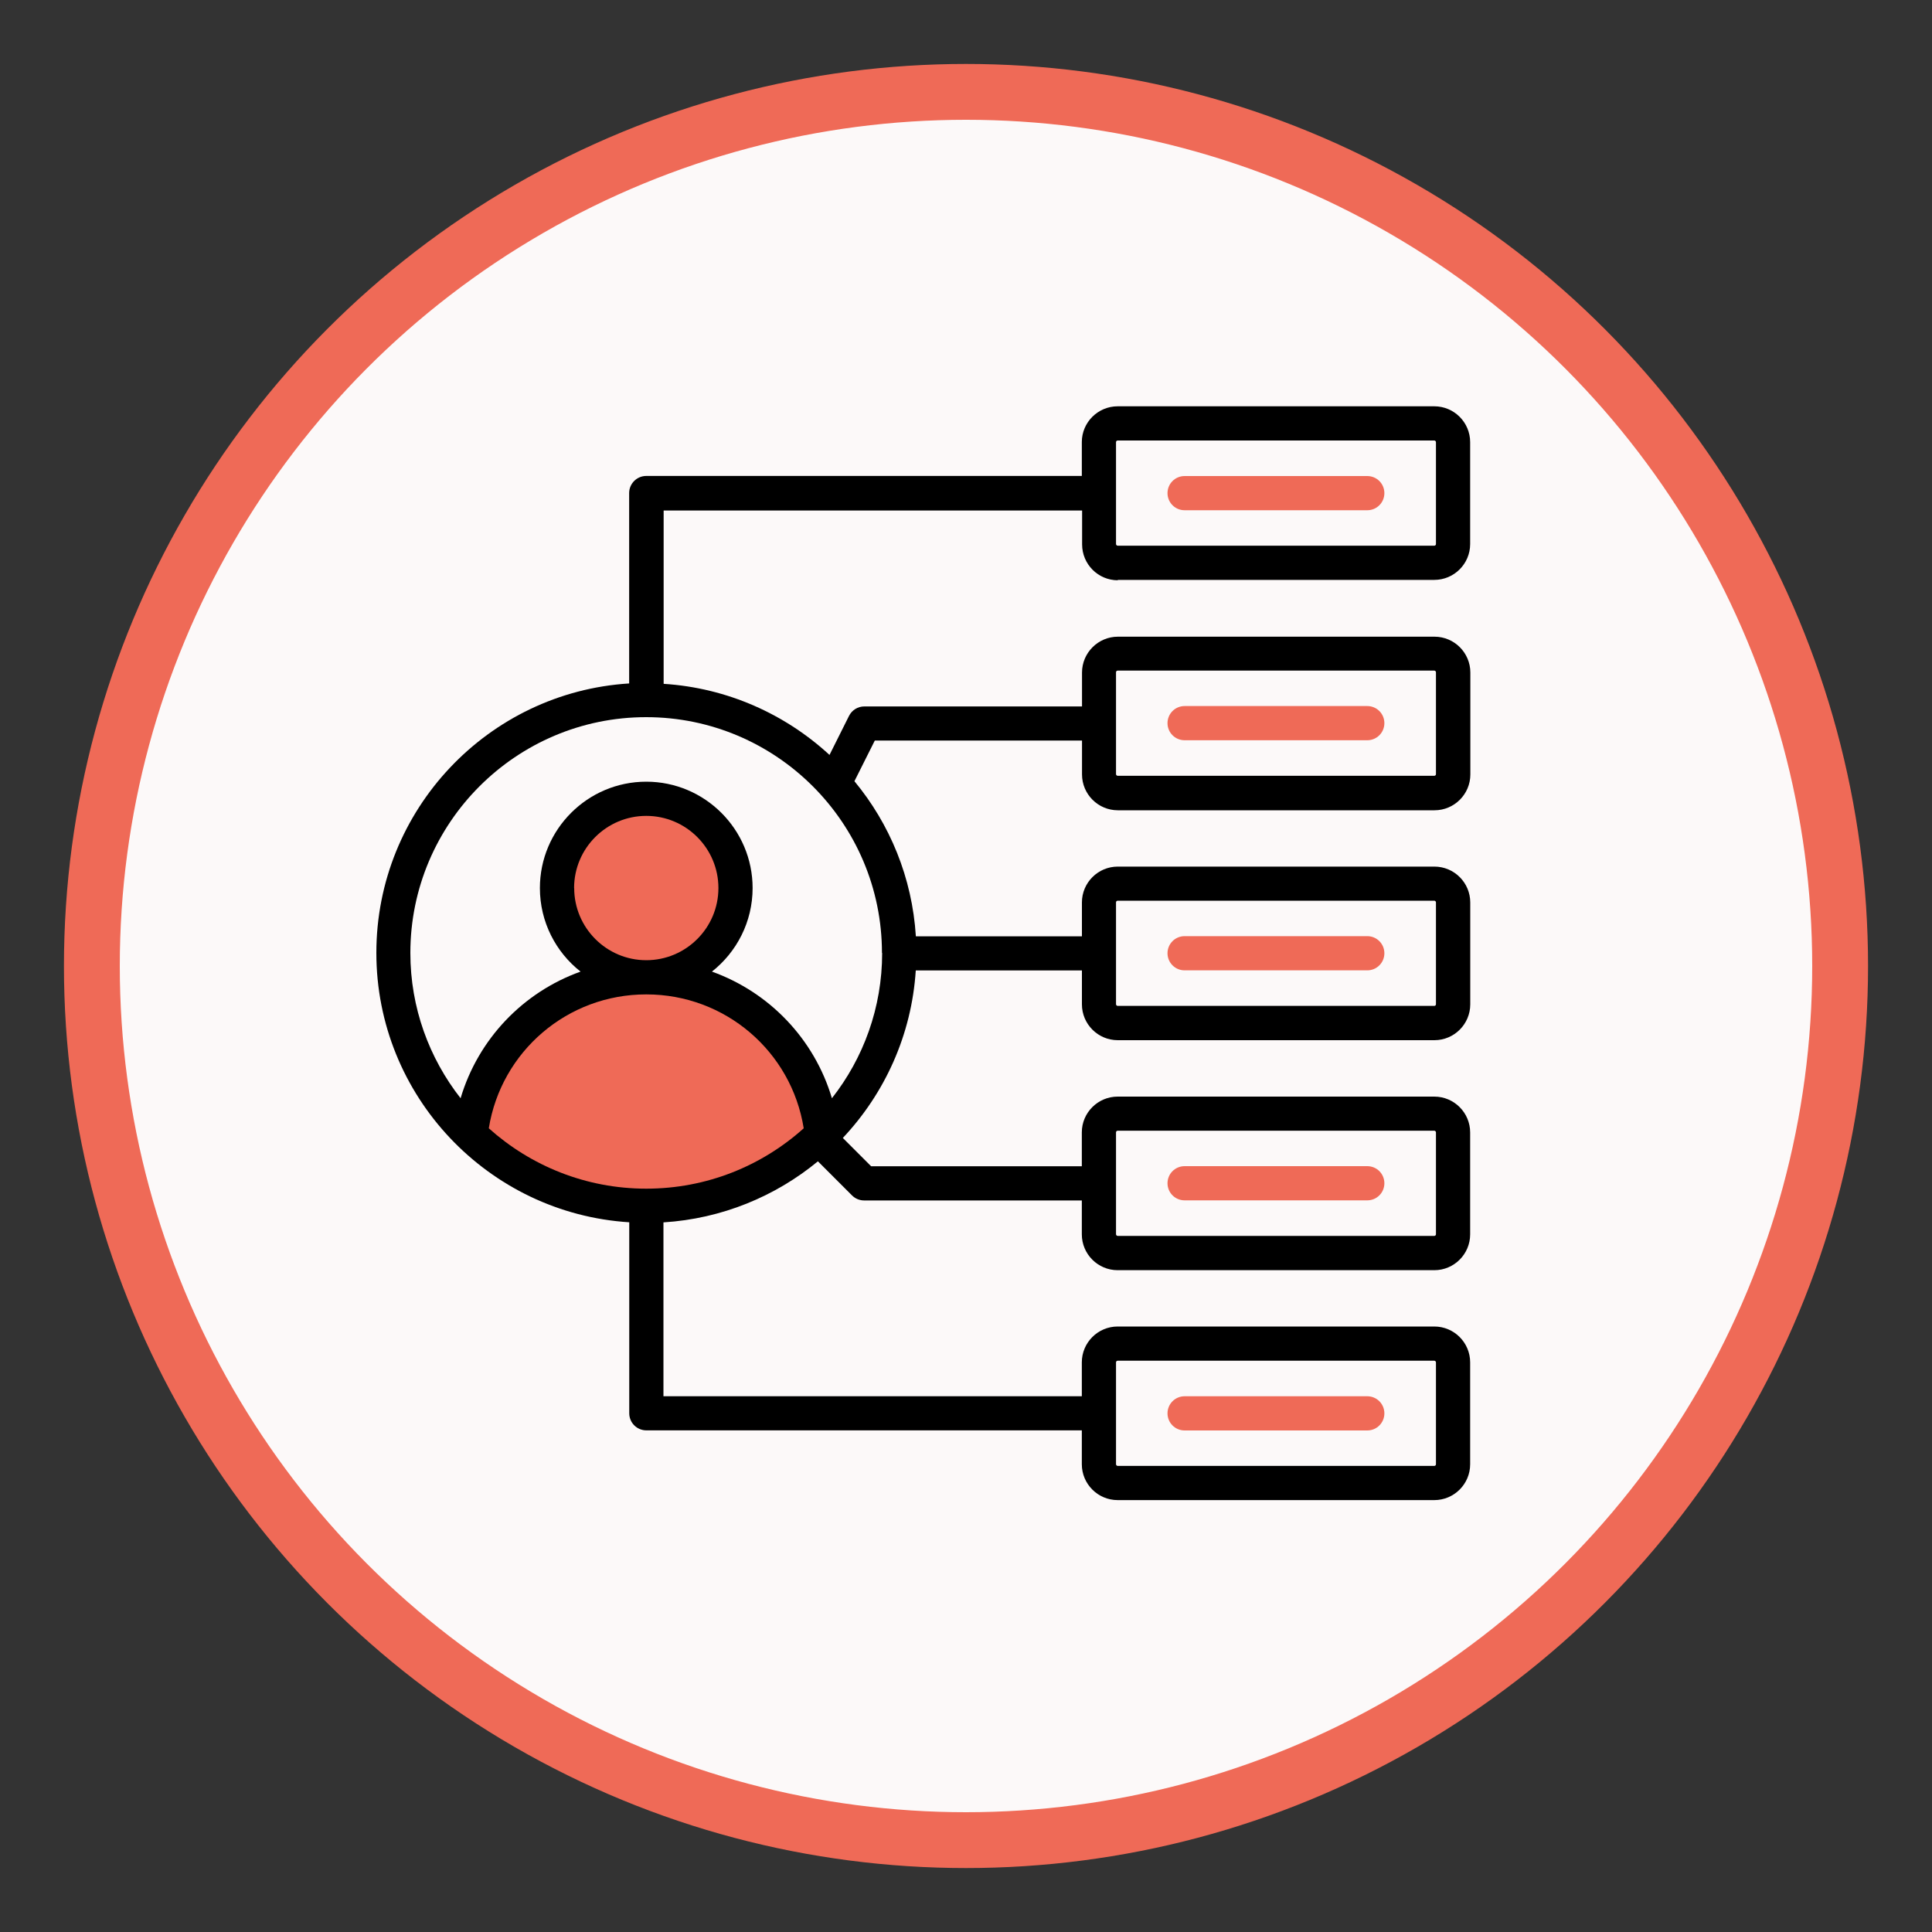 <?xml version="1.0" encoding="UTF-8"?> <svg xmlns="http://www.w3.org/2000/svg" height="200" viewBox="0 0 200 200" width="200"><rect x="0" y="0" width="200" height="200" fill="#333333" stroke="none"/><circle cx="100" cy="100" fill="#fcf9f9" r="90.49" stroke="#ef6a57" stroke-miterlimit="10" stroke-width="5.78"></circle><path d="m115.7 60.03h32.78c2.04 0 3.71-1.66 3.71-3.71v-10.55c0-2.04-1.66-3.71-3.71-3.71h-32.78c-2.04 0-3.71 1.66-3.71 3.7v3.51h-45.09c-.98 0-1.77.8-1.77 1.77v19.71c-14.59.91-26.17 13.07-26.17 27.89s11.59 26.97 26.18 27.89v19.77c0 .98.79 1.77 1.77 1.77h45.08v3.51c0 2.04 1.66 3.71 3.71 3.71h32.78c2.04 0 3.71-1.66 3.71-3.71v-10.55c0-2.04-1.66-3.71-3.71-3.71h-32.78c-2.04 0-3.71 1.66-3.71 3.71v3.51h-43.31s0-18 0-18c6.05-.38 11.58-2.69 15.99-6.32l3.53 3.53c.33.33.78.52 1.25.52h22.54v3.51c0 2.04 1.66 3.71 3.71 3.71h32.78c2.04 0 3.71-1.66 3.71-3.71v-10.55c0-2.04-1.66-3.71-3.71-3.71h-32.78c-2.04 0-3.71 1.66-3.71 3.7v3.51h-21.81s-2.93-2.93-2.93-2.93c4.33-4.6 7.12-10.66 7.55-17.34h17.2v3.51c0 2.04 1.66 3.71 3.71 3.71h32.78c2.04 0 3.71-1.66 3.71-3.71v-10.55c0-2.04-1.66-3.71-3.71-3.71h-32.78c-2.04 0-3.71 1.66-3.71 3.71v3.51h-17.19c-.38-6.08-2.7-11.64-6.36-16.06l2.11-4.21h21.45v3.51c0 2.04 1.66 3.71 3.71 3.71h32.78c2.04 0 3.71-1.66 3.71-3.71v-10.55c0-2.04-1.66-3.71-3.71-3.71h-32.78c-2.04 0-3.71 1.67-3.71 3.71v3.51h-22.54c-.67 0-1.28.38-1.58.98l-2.02 4.04c-4.58-4.22-10.57-6.94-17.17-7.36v-17.94h43.32v3.51c0 2.05 1.66 3.71 3.7 3.71z"></path><rect fill="#fcf9f9" height="10.89" rx=".17" width="33.12" x="115.53" y="140.86"></rect><path d="m59.43 91.93c0-4.12 3.35-7.47 7.47-7.47s7.47 3.35 7.47 7.47-3.35 7.47-7.47 7.47c-4.11 0-7.46-3.35-7.46-7.47z" fill="#ef6a57"></path><path d="m66.91 102.94c8.16 0 15.02 5.9 16.29 13.86-4.33 3.89-10.04 6.25-16.3 6.25s-11.97-2.37-16.3-6.25c1.28-7.96 8.13-13.86 16.29-13.86z" fill="#ef6a57"></path><g fill="#fcf9f9"><path d="m91.32 98.65c0 5.67-1.94 10.89-5.2 15.04-1.83-6.15-6.49-10.98-12.42-13.11 2.56-2.02 4.21-5.15 4.21-8.65 0-6.07-4.94-11.01-11.01-11.01s-11.01 4.94-11.01 11.01c0 3.51 1.65 6.64 4.21 8.65-5.93 2.12-10.59 6.96-12.42 13.11-3.25-4.15-5.2-9.37-5.2-15.04 0-13.46 10.95-24.41 24.41-24.41s24.41 10.95 24.41 24.41z"></path><rect height="10.89" rx=".17" width="33.12" x="115.53" y="117.05"></rect><rect height="10.89" rx=".17" width="33.12" x="115.53" y="93.24"></rect><rect height="10.89" rx=".17" width="33.12" x="115.53" y="69.42"></rect><rect height="10.89" rx=".17" width="33.12" x="115.53" y="45.6"></rect></g><path d="m120.86 51.05c0-.98.79-1.77 1.77-1.77h18.91c.98 0 1.77.79 1.77 1.77s-.79 1.77-1.77 1.77h-18.91c-.98 0-1.77-.79-1.77-1.77z" fill="#ef6a57"></path><path d="m120.86 74.86c0-.98.79-1.77 1.77-1.77h18.91c.98 0 1.77.79 1.77 1.77s-.79 1.77-1.77 1.77h-18.91c-.98 0-1.77-.79-1.77-1.77z" fill="#ef6a57"></path><path d="m120.86 98.68c0-.98.79-1.77 1.77-1.77h18.91c.98 0 1.77.79 1.77 1.77s-.79 1.77-1.77 1.77h-18.91c-.98 0-1.77-.79-1.77-1.77z" fill="#ef6a57"></path><path d="m120.86 122.49c0-.98.79-1.77 1.77-1.77h18.91c.98 0 1.77.79 1.77 1.77s-.79 1.77-1.77 1.77h-18.91c-.98 0-1.77-.79-1.77-1.77z" fill="#ef6a57"></path><path d="m120.86 146.31c0-.98.79-1.77 1.77-1.77h18.91c.98 0 1.77.79 1.77 1.77s-.79 1.77-1.77 1.77h-18.91c-.98 0-1.77-.79-1.77-1.77z" fill="#ef6a57"></path></svg> 
